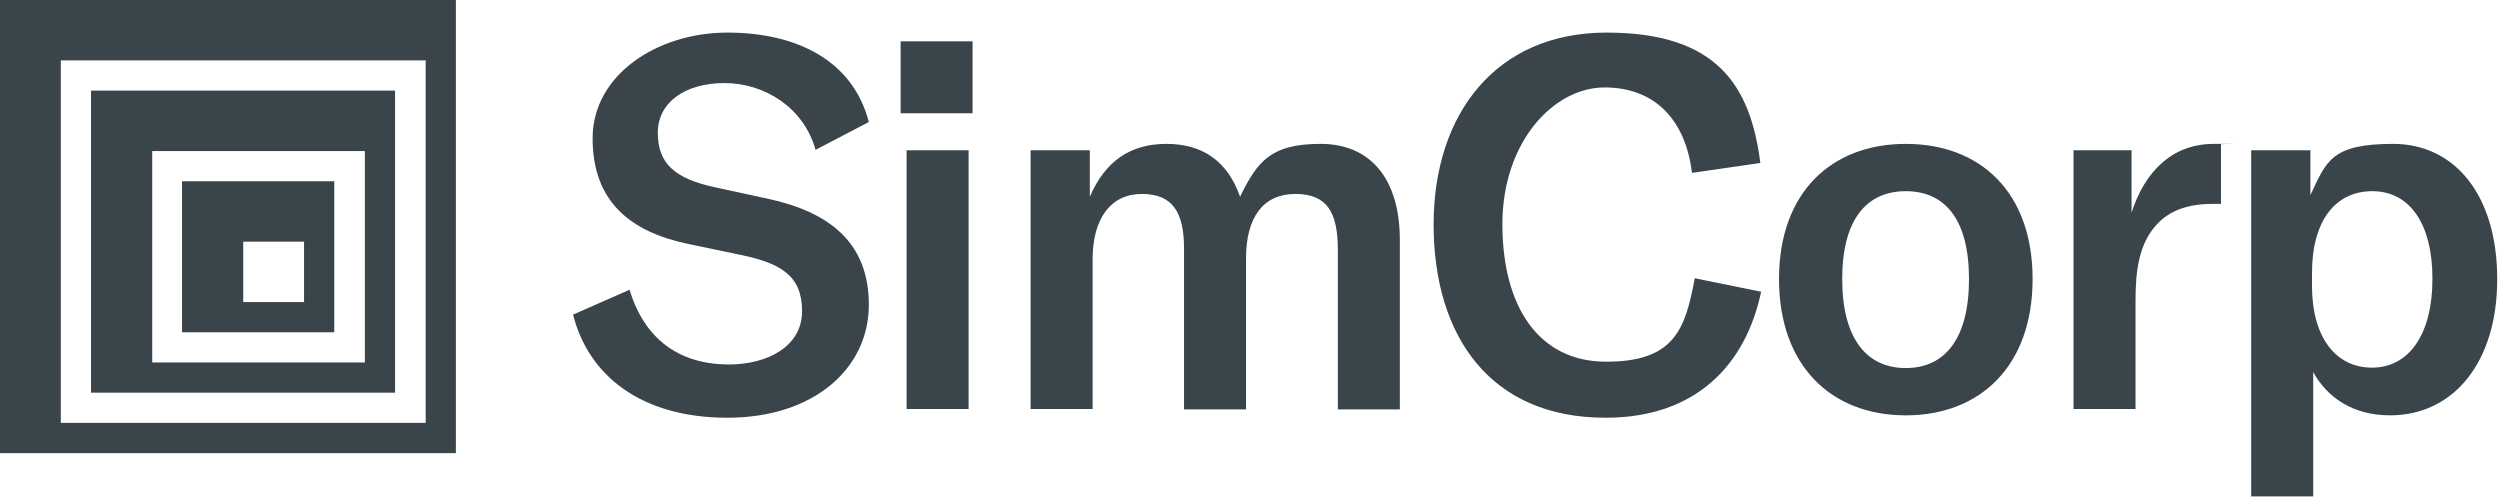 <?xml version="1.0" encoding="UTF-8"?>
<svg id="Layer_1" xmlns="http://www.w3.org/2000/svg" version="1.1" viewBox="0 0 629 125">
  <!-- Generator: Adobe Illustrator 30.0.0, SVG Export Plug-In . SVG Version: 2.1.1 Build 123)  -->
  <defs>
    <style>
      .st0 {
        fill: #3a444b;
        fill-rule: evenodd;
      }
    </style>
  </defs>
  <path class="st0" d="M22.9,98.8h76.5V22.8H22.9v76ZM38.3,38h53.5v53.2h-53.5v-53.2ZM0,114h114.7V0H0v114ZM15.3,15.2h91.8v91.2H15.3V15.2ZM244.7,10.4h-18.1v18.1h18.1V10.4ZM84.1,83.6h-38.3v-38h38.3v38ZM76.5,60.8h-15.3v15.2h15.3v-15.2ZM566.4,37.8v87.1h15.6v-31.3c3.5,6.4,10,10.9,19.3,10.9,16,0,27-13.3,27-34.3s-10.6-34-26.2-34-16.8,4.4-20.8,12.9v-11.3h-14.8ZM612,70.2c0,13.9-5.9,22.3-15.2,22.3s-15.1-7.9-15.1-20.5v-3.3c0-13.2,5.9-20.6,15.2-20.6s15.1,8.1,15.1,22ZM536.3,53.5c3.3-10.3,10.2-17.3,20.7-17.3s1.2,0,1.8.1v15h-2.1c-6.3,0-10.5,1.7-13.5,4.6-5.2,5.1-5.9,12.5-5.9,19.8v27.2h-15.6V37.8h14.6v15.8ZM447.6,70.2c0,21.9,13.2,34.3,31.9,34.3s31.9-12.4,31.9-34.3-13.2-34-31.9-34-31.9,12.2-31.9,34ZM495.4,70.2c0,14.8-5.9,22.4-15.9,22.4s-16-7.6-16-22.4,6-22.1,16-22.1,15.9,7.3,15.9,22.1ZM403.9,105.1c-29,0-43.2-20.6-43.2-48.6s15.8-48.3,43.5-48.3,36.2,13.2,38.7,32.8l-17.2,2.5c-1.6-13.2-9.2-21.5-22-21.5s-25.7,13.7-25.7,34.4,9.1,34.6,26.1,34.6,19.9-7.9,22.3-21l16.7,3.4c-3.9,18.5-16.5,31.7-39.1,31.7ZM274.1,37.8h-14.8v65.1h15.6v-37.6c0-10.4,4.6-16.5,12.4-16.5s10.6,4.7,10.6,13.7v40.5h15.6v-38c0-10.4,4.4-16.2,12.4-16.2s10.7,4.6,10.7,14.1v40.1h15.6v-42.6c0-15.4-7.4-24.2-19.9-24.2s-15.9,4.3-20.3,13.3c-3.1-8.9-9.4-13.3-18.5-13.3s-15.4,4.3-19.3,13.3v-11.6ZM228.1,102.9V37.8h15.6v65.1h-15.6ZM144.2,79.2c3.8,15.1,16.9,25.9,38.8,25.9s35.6-12.5,35.6-28.4-10.2-23.4-25.4-26.7l-13.4-2.9c-10.2-2.2-14.3-6.1-14.3-13.7s6.8-12.5,16.8-12.5,19.9,6.1,22.9,16.8l13.4-7c-4-15.4-18-22.5-35.6-22.5s-33.9,10.6-33.9,26.6,9.6,23.6,24.2,26.6l12.9,2.7c10.2,2.1,15.6,5.2,15.6,14.2s-8.9,13.4-18.4,13.4c-14.3,0-21.9-8.3-25-18.8l-14.3,6.3Z"/>
</svg>
